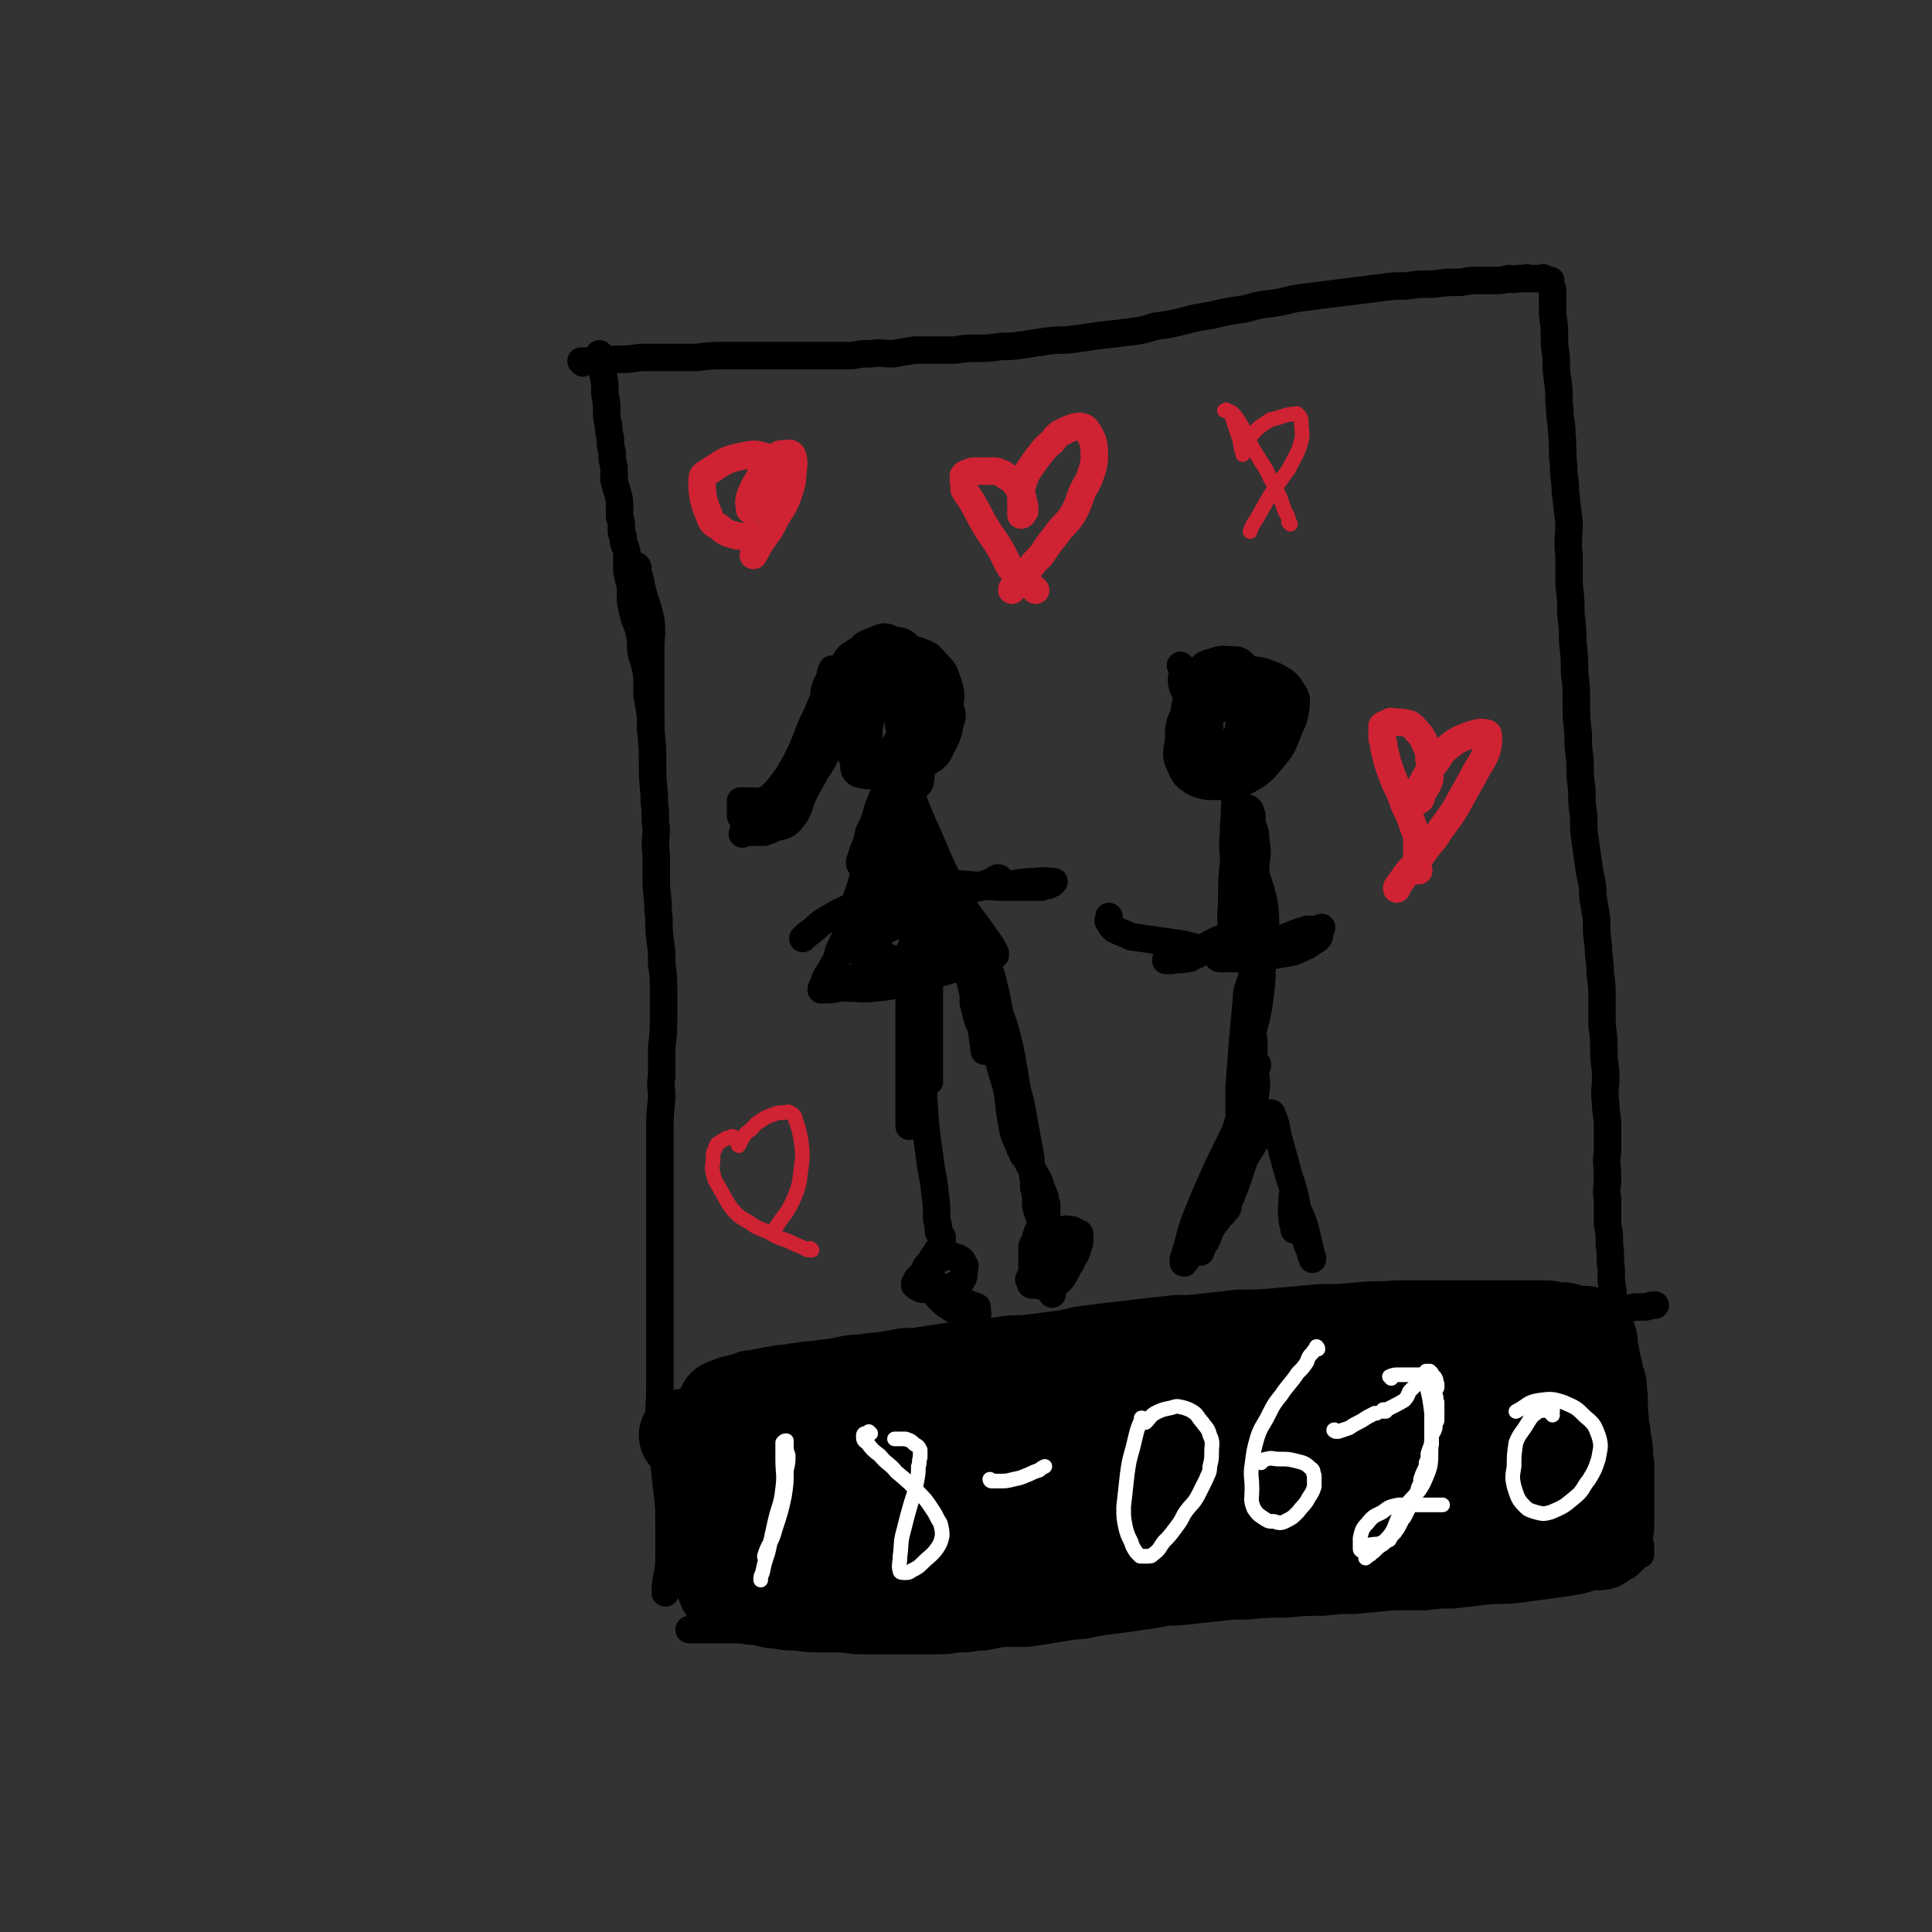 <svg viewBox='0 0 1054 1054' version='1.1' xmlns='http://www.w3.org/2000/svg' xmlns:xlink='http://www.w3.org/1999/xlink'><rect x="0" y="0" width="1054" height="1054" fill="#333333" stroke="none"/><g fill='none' stroke='#000000' stroke-width='15' stroke-linecap='round' stroke-linejoin='round'><path d='M348,310c0,-1 -1,-2 -1,-1 1,4 2,5 3,11 2,9 3,9 5,18 1,8 0,8 0,17 0,9 0,9 0,18 0,10 0,10 0,20 0,10 1,10 1,21 0,2 0,2 0,5 0,10 1,10 1,19 1,7 0,7 1,14 0,7 -1,7 0,14 0,7 0,7 0,14 0,8 1,8 1,16 1,8 0,8 1,16 1,7 1,7 1,14 1,7 1,7 1,13 0,8 0,8 0,16 0,8 0,8 -1,16 0,8 0,8 0,16 -1,6 0,6 0,12 -1,10 -1,10 -1,19 0,9 0,9 0,19 0,9 0,9 0,18 0,10 0,10 0,20 0,9 0,9 0,18 0,12 0,12 0,23 0,10 0,10 0,20 0,11 0,11 0,22 0,9 -1,9 0,18 0,10 1,10 2,20 1,9 1,9 2,18 1,9 1,9 1,18 0,8 0,8 0,17 0,8 -1,8 -2,17 0,1 0,1 0,3 '/><path d='M328,194c0,0 -1,-1 -1,-1 0,0 0,0 1,1 0,0 0,0 0,0 0,2 0,2 0,4 1,3 1,3 1,6 1,5 1,5 1,11 1,5 1,5 1,10 0,3 0,3 1,7 0,3 0,3 1,7 0,4 0,4 1,8 0,4 0,4 1,8 0,4 0,4 0,7 1,4 1,4 2,7 1,4 1,4 1,7 0,3 0,3 0,6 1,3 1,3 1,6 0,3 0,3 1,5 0,3 0,3 1,5 1,3 1,3 1,6 0,4 0,4 0,8 1,4 1,4 2,8 0,4 0,4 0,8 1,5 1,5 2,9 2,5 2,5 3,9 1,5 0,5 1,11 2,6 2,6 3,12 0,5 0,5 0,10 1,6 1,6 2,12 0,4 0,4 0,7 '/><path d='M318,198c0,0 -1,-1 -1,-1 0,0 1,0 1,0 1,0 1,0 2,0 1,0 1,0 3,0 3,0 3,0 6,0 6,-1 6,-1 11,-1 6,0 6,-1 12,-1 7,0 7,0 13,0 8,0 8,0 15,0 8,-1 8,-1 15,-1 6,0 6,0 12,0 7,0 7,0 13,0 6,0 6,0 11,0 7,0 7,0 13,0 5,0 5,0 11,0 5,0 5,0 10,0 5,-1 5,-1 10,-1 6,-1 6,0 12,0 6,-1 6,-1 12,-2 6,0 6,0 12,0 5,0 5,0 10,0 6,-1 6,-1 12,-1 6,0 6,0 13,-1 6,0 6,0 13,-1 6,-1 6,-1 13,-2 7,-1 7,0 14,-1 7,-1 7,-1 14,-2 9,-1 9,-1 17,-2 7,-1 7,-1 13,-3 8,-1 8,-1 16,-3 8,-2 8,-2 15,-3 8,-2 8,-2 15,-3 7,-1 7,-2 14,-3 8,-1 8,-1 16,-3 7,-1 7,-1 15,-2 8,-1 8,-1 16,-2 8,-1 8,-1 16,-2 7,-1 7,-1 14,-1 7,-1 7,-1 15,-1 7,-1 7,-1 15,-1 5,-1 5,-1 10,-1 4,0 4,0 9,0 3,0 3,0 7,-1 2,0 2,1 5,0 2,0 2,0 4,0 1,-1 1,0 2,0 1,0 1,0 2,0 0,0 0,0 1,0 1,0 1,0 2,0 0,0 0,0 0,0 1,0 1,0 1,0 0,0 0,0 1,0 0,0 0,0 0,0 1,0 1,-1 1,0 0,0 0,0 1,0 0,1 0,1 1,1 0,0 0,0 0,0 1,0 1,0 1,0 0,0 1,0 1,0 0,0 0,0 0,1 0,1 0,1 0,1 0,2 1,2 1,3 0,6 0,6 0,11 0,6 1,6 1,12 0,7 0,7 1,14 0,7 0,7 1,14 1,7 0,7 1,15 0,6 1,6 1,12 1,9 0,9 1,18 0,7 1,7 1,14 1,9 1,9 2,17 0,9 -1,9 0,18 0,8 0,8 0,16 1,8 1,8 1,16 1,8 1,8 1,15 1,9 1,9 1,17 1,8 1,8 1,16 0,9 0,9 1,17 0,8 0,7 1,15 0,8 0,8 1,16 0,7 0,7 1,14 0,8 0,8 1,15 1,7 1,7 2,14 1,7 2,7 2,15 1,6 1,6 2,12 0,8 0,8 1,15 0,7 1,7 1,15 1,7 1,7 1,15 0,7 0,7 0,13 1,8 1,8 1,15 0,7 1,7 1,13 0,8 -1,8 0,15 0,6 1,6 1,12 0,7 0,7 0,14 -1,7 0,7 0,15 0,5 -1,5 0,11 0,7 0,7 0,14 1,5 1,5 1,11 1,6 0,6 1,13 0,7 0,7 1,13 0,7 0,7 1,14 0,8 0,8 1,15 0,7 0,7 1,13 1,8 1,8 2,16 1,7 0,7 1,15 1,8 1,8 2,15 1,7 1,7 1,13 1,5 1,5 1,11 1,5 1,5 2,9 1,4 1,4 1,7 0,2 0,2 0,5 1,1 1,1 1,3 0,1 0,1 1,2 0,1 0,1 0,1 0,1 0,1 0,2 0,0 0,0 0,1 0,1 0,1 0,1 -1,0 -1,0 -2,0 -1,1 0,1 -1,2 -1,1 -1,1 -2,2 -2,2 -2,2 -4,3 -4,1 -4,1 -7,3 -5,1 -5,1 -10,2 -6,2 -6,2 -12,3 -7,1 -7,1 -14,2 -8,1 -8,1 -15,2 -9,1 -9,0 -18,1 -8,1 -8,1 -17,2 -7,0 -7,0 -15,1 -9,0 -9,0 -18,0 -10,1 -10,1 -21,2 -8,0 -8,0 -17,1 -10,0 -10,0 -20,1 -10,0 -10,0 -21,1 -8,0 -8,0 -17,1 -9,1 -9,1 -18,2 -12,1 -12,0 -23,1 -8,1 -8,1 -17,2 -9,1 -9,1 -18,1 -9,1 -9,1 -19,2 -9,0 -9,0 -18,1 -7,0 -7,1 -15,1 -8,0 -8,0 -16,0 -8,1 -8,1 -16,1 -8,1 -8,1 -15,1 -6,0 -6,0 -11,0 -7,0 -7,0 -14,0 -6,0 -6,0 -11,0 -6,0 -6,0 -12,0 -5,0 -5,0 -10,0 -5,0 -5,0 -9,0 -4,0 -4,0 -7,0 -3,0 -3,0 -7,0 -4,0 -4,0 -9,0 -2,0 -2,0 -5,0 -3,0 -3,0 -5,0 -3,0 -3,0 -6,0 -3,0 -3,0 -7,0 '/><path d='M363,790c0,0 -1,-1 -1,-1 1,0 1,1 3,1 1,0 1,0 3,0 5,-1 5,-1 9,-1 7,-1 7,-2 13,-3 7,-1 7,-1 14,-2 8,-2 8,-2 15,-3 9,-2 9,-3 17,-5 8,-2 8,-2 16,-4 7,-1 7,-1 14,-3 8,-1 8,-1 16,-2 9,-1 9,-2 19,-3 9,-1 9,-1 18,-2 8,-1 8,-1 17,-2 11,-2 11,-2 22,-3 9,-1 9,-1 17,-2 10,-1 10,-1 20,-2 11,-2 11,-2 22,-3 10,-2 10,-1 20,-3 11,-2 11,-3 22,-5 10,-2 10,-2 20,-4 10,-2 10,-2 19,-3 9,-2 9,-2 19,-3 10,-1 10,-1 21,-2 9,-1 9,-1 19,-1 8,-1 8,-1 16,-2 8,-1 8,-1 15,-1 8,-1 8,-1 15,-1 6,-1 6,-1 13,-2 5,0 5,0 10,0 5,0 5,-1 10,-2 4,0 4,-1 8,-1 4,-1 4,-1 8,-2 3,-1 3,-1 7,-1 2,-1 2,0 5,-1 3,0 3,0 5,-1 3,-1 3,-1 6,-1 2,0 2,0 4,0 3,0 3,0 6,0 3,0 3,0 7,-1 3,0 3,0 6,0 3,-1 3,-1 5,-1 '/></g>
<g fill='none' stroke='#000000' stroke-width='51' stroke-linecap='round' stroke-linejoin='round'><path d='M586,786c0,0 -1,-1 -1,-1 0,0 0,0 1,0 0,0 0,0 0,0 -17,2 -18,2 -34,5 -19,3 -19,3 -37,8 -18,5 -17,7 -36,12 -17,5 -17,3 -35,6 -14,2 -14,2 -28,4 -3,0 -3,0 -6,0 -1,0 -1,-1 -1,-1 2,-1 3,-1 5,-1 14,-5 13,-6 27,-10 20,-5 21,-5 41,-9 21,-4 21,-4 43,-7 18,-4 18,-3 36,-6 11,-2 11,-2 23,-4 5,-1 5,-1 11,-2 2,0 2,0 4,0 1,-1 0,-1 1,-1 0,0 0,0 0,0 -16,0 -16,-1 -31,0 -19,0 -19,0 -38,1 -20,1 -20,1 -40,3 -14,2 -14,1 -28,3 -8,1 -8,2 -16,3 -3,0 -3,0 -6,0 -1,1 -1,1 -2,1 -1,0 -1,1 0,1 4,0 4,0 9,0 13,0 13,1 26,0 20,-2 20,-2 40,-5 4,0 4,-1 8,-1 1,0 1,0 3,0 0,-1 0,0 0,0 -4,0 -4,-1 -9,0 -10,0 -10,-1 -20,0 -12,1 -12,1 -23,3 -12,1 -12,1 -24,3 -8,1 -8,1 -17,3 -5,0 -5,0 -10,2 -3,0 -2,1 -5,2 -2,0 -2,0 -3,0 -2,0 -2,0 -3,1 -1,0 -1,1 -2,1 -1,0 -1,0 -2,0 0,1 0,1 -1,1 -1,0 -1,1 -1,1 -1,0 -1,0 -1,0 -1,0 -1,0 -2,0 -1,0 -1,0 -2,1 -1,0 -1,0 -2,0 -2,1 -2,1 -3,1 -2,1 -1,1 -3,2 0,0 0,0 -1,0 -1,1 -1,1 -2,1 0,1 -1,1 -1,1 -1,1 -1,1 -1,2 -1,2 -1,2 -1,3 0,2 0,2 0,4 0,3 0,3 0,6 0,3 0,3 0,6 0,2 0,2 0,5 1,2 1,2 2,5 1,3 0,3 1,5 1,3 1,3 1,6 1,2 1,2 1,4 0,1 0,1 1,3 0,1 0,1 0,2 1,1 1,1 1,2 1,1 1,1 2,2 0,1 0,1 0,3 1,0 1,0 2,1 1,1 1,1 2,2 3,1 3,1 6,1 5,2 5,2 9,2 6,1 6,2 11,2 5,1 5,1 11,1 6,1 6,1 12,1 5,0 5,0 10,0 6,0 6,1 12,1 6,0 6,0 11,0 6,0 6,0 12,0 5,0 5,0 10,0 5,0 5,0 10,0 5,0 5,-1 11,-1 5,0 5,-1 11,-1 5,-1 5,-1 11,-2 7,0 7,0 13,0 7,-1 7,-1 13,-2 6,-1 6,-1 12,-2 7,0 7,-1 14,-2 7,-1 7,-1 15,-2 7,-1 7,-1 14,-2 6,-1 6,-2 12,-2 7,-1 7,-1 14,-2 8,-1 8,0 15,-1 7,0 7,-1 14,-1 7,-1 7,-1 14,-1 7,0 7,-1 13,-1 6,0 6,0 13,0 7,0 7,0 14,-1 6,-1 6,-1 12,-2 5,0 5,0 10,0 5,0 5,0 11,0 5,-1 5,-1 10,-1 5,-1 5,-1 10,-2 5,0 5,0 10,-1 4,0 5,0 9,0 4,-1 4,-1 9,-2 4,0 4,0 8,0 5,-1 5,-1 10,-2 3,0 3,0 6,0 4,-1 4,-1 8,-1 3,-1 3,-1 7,-1 3,0 3,0 5,0 2,0 2,0 4,0 1,0 1,0 3,0 1,0 1,0 2,0 1,0 1,0 1,0 1,-1 1,0 1,0 1,0 1,0 1,0 0,-1 0,-1 1,-1 0,0 0,0 0,-1 0,-1 0,-1 0,-1 0,-1 1,-1 1,-1 0,0 0,0 0,-1 0,-1 0,-1 1,-2 0,-1 1,-1 1,-2 0,-3 0,-3 0,-5 0,-3 0,-3 0,-6 0,-4 0,-4 0,-8 0,-3 0,-3 0,-7 0,-4 0,-4 0,-8 -1,-4 0,-4 -1,-9 0,-4 -1,-4 -1,-8 -1,-4 -1,-4 -1,-8 -1,-8 0,-8 -1,-16 0,-4 -1,-4 -2,-7 0,-3 0,-3 -1,-6 -1,-2 0,-2 -1,-5 0,-1 0,-1 -1,-3 0,-2 0,-2 0,-3 -1,-1 0,-1 0,-2 -1,-1 -1,0 -1,-1 0,-1 0,-1 0,-2 0,0 -1,0 -1,-1 -1,0 -1,0 -1,-1 0,0 0,0 0,0 -1,0 -1,0 -2,0 -4,0 -4,-1 -8,0 -6,0 -7,0 -13,1 -12,2 -12,3 -23,6 -12,3 -12,3 -24,7 -11,2 -11,3 -22,5 -14,3 -14,3 -27,6 -14,2 -14,3 -28,5 -14,3 -14,3 -27,5 -13,2 -13,2 -26,4 -14,3 -14,3 -27,6 -13,2 -13,2 -26,4 -12,2 -12,2 -23,3 -12,2 -12,2 -23,3 -11,2 -11,2 -22,3 -9,2 -9,2 -19,4 -10,2 -10,1 -20,4 -10,2 -10,2 -20,5 -10,2 -10,2 -19,4 -9,2 -9,2 -17,4 -8,2 -8,2 -16,3 -6,2 -6,2 -12,3 -5,1 -6,1 -11,2 -4,0 -4,0 -9,1 -1,0 -1,0 -2,0 '/><path d='M853,726c0,0 -1,-1 -1,-1 0,0 0,0 1,0 0,0 0,0 0,0 -1,0 -1,0 -2,0 -1,0 -1,0 -3,0 -3,-1 -3,-1 -6,-1 -5,0 -5,0 -11,0 -8,0 -8,0 -16,0 -10,0 -10,0 -19,0 -8,0 -8,0 -16,0 -9,0 -9,0 -18,0 -10,1 -10,0 -20,1 -11,1 -11,1 -21,1 -11,1 -11,1 -22,2 -11,1 -11,1 -23,1 -8,1 -8,1 -17,2 -9,1 -9,1 -17,1 -9,1 -9,1 -18,2 -8,1 -8,1 -17,2 -8,1 -8,1 -16,2 -8,2 -8,2 -16,3 -8,1 -8,1 -16,2 -7,0 -7,0 -13,1 -7,1 -7,1 -13,2 -7,1 -7,1 -14,1 -6,1 -6,1 -13,2 -6,1 -6,1 -12,1 -5,1 -5,1 -11,2 -5,1 -5,0 -9,1 -5,1 -5,0 -10,1 -5,1 -5,1 -10,2 -3,0 -3,0 -7,1 -5,0 -5,0 -10,1 -4,0 -4,1 -7,1 -3,0 -3,0 -6,1 -3,0 -3,0 -6,1 -2,0 -2,0 -4,1 -1,0 -1,0 -3,0 -1,0 -1,0 -2,1 -2,0 -2,0 -3,1 -1,0 -1,0 -2,0 -1,1 -1,1 -2,1 -1,0 -1,0 -2,0 0,0 0,0 0,0 -1,1 -1,0 -2,1 0,0 0,0 0,1 -1,0 -1,0 -1,0 -1,0 -1,-1 -1,0 0,0 0,0 0,1 -1,0 -1,-1 -1,-1 0,0 0,1 0,1 5,1 5,1 10,2 11,2 11,3 23,4 16,2 16,2 32,3 17,1 17,0 34,1 17,0 17,0 34,0 14,-1 14,0 29,-1 17,-1 17,-2 34,-3 14,-1 14,0 29,-1 14,0 14,0 27,-1 11,-1 11,-1 21,-1 11,-1 11,0 21,0 7,0 7,0 13,0 3,0 3,0 6,0 2,0 2,0 3,0 1,0 2,0 2,0 -2,1 -3,1 -6,2 -9,2 -9,2 -19,3 -18,1 -18,1 -36,1 -20,1 -20,1 -39,2 -16,0 -16,0 -32,0 -16,0 -16,0 -32,0 -12,0 -12,0 -24,0 -12,0 -12,0 -24,0 -8,0 -8,0 -16,0 -9,0 -9,1 -17,1 -8,0 -8,0 -16,1 -8,0 -8,0 -15,1 -6,0 -6,0 -11,0 -5,0 -5,0 -10,0 -3,0 -3,0 -7,0 -3,0 -3,0 -7,0 -3,0 -3,0 -6,0 -3,0 -3,0 -5,1 -2,0 -2,0 -4,0 -2,0 -2,0 -4,0 -1,0 -1,0 -3,0 0,0 0,0 -1,0 -1,0 -1,0 -2,0 0,0 0,0 -1,0 0,0 0,0 -1,0 0,0 0,0 0,0 -1,0 -1,0 -1,0 1,0 1,1 2,1 6,0 6,0 12,0 12,0 12,0 24,0 19,0 19,0 37,0 22,0 22,0 45,0 23,0 23,0 45,0 25,0 25,-1 49,0 23,0 23,0 47,1 19,1 19,1 38,2 16,1 16,1 32,2 11,1 11,1 22,2 7,1 7,1 15,1 3,1 3,1 6,2 1,0 1,-1 2,0 0,0 0,1 0,1 -6,2 -6,2 -13,3 -21,3 -21,3 -42,5 -24,2 -24,1 -47,3 -27,3 -26,3 -53,5 -22,2 -22,1 -43,3 -18,1 -18,1 -36,3 -12,2 -12,2 -24,3 -9,1 -9,1 -18,2 -5,1 -5,1 -11,2 -3,1 -3,1 -6,1 -1,0 -1,0 -2,1 -1,0 -2,0 -1,0 2,1 3,1 6,1 12,1 12,1 24,0 24,0 24,0 48,-1 26,-3 26,-4 52,-7 28,-2 28,-2 56,-4 18,-1 18,-2 36,-2 14,-1 14,-1 28,-1 5,0 5,0 10,0 2,0 4,0 3,0 -1,1 -2,2 -5,2 -17,3 -17,3 -34,5 -27,3 -27,1 -54,4 -35,5 -34,6 -69,11 -51,6 -51,6 -102,12 -13,1 -13,1 -26,2 -6,0 -6,0 -12,1 -3,0 -3,0 -5,0 0,0 0,0 0,0 5,0 5,1 10,0 26,-3 26,-3 52,-7 31,-5 31,-5 62,-10 35,-6 35,-7 69,-13 32,-6 32,-5 64,-11 23,-3 23,-4 45,-7 16,-2 16,-1 32,-3 9,0 9,0 19,-1 1,0 2,0 3,0 0,0 1,-1 0,-1 -8,0 -9,0 -17,0 -24,0 -24,-1 -48,0 -21,0 -21,-1 -43,1 -18,2 -18,3 -37,6 -9,1 -9,1 -19,3 -3,0 -3,0 -6,1 0,0 0,0 0,0 12,0 12,0 24,0 26,0 26,1 52,0 23,-1 23,-2 47,-5 23,-2 23,-3 45,-5 16,-2 16,-2 31,-4 10,-1 10,-1 19,-2 6,-1 6,-1 11,-2 1,0 2,0 3,-1 0,0 -1,0 -1,0 -10,-1 -10,-1 -20,0 -40,4 -40,3 -80,9 -16,3 -15,5 -31,10 -7,2 -7,3 -15,5 -3,1 -3,1 -6,3 0,0 -1,1 0,1 9,1 9,2 19,2 18,1 18,1 36,0 19,0 20,0 39,-3 15,-2 15,-3 30,-6 12,-3 12,-4 24,-7 6,-2 6,-2 12,-4 3,-1 3,-1 5,-3 1,0 2,-1 1,-1 -1,-2 -1,-3 -4,-3 -11,-2 -11,-2 -23,-2 -16,-1 -16,-1 -32,-1 -19,1 -19,1 -37,3 -11,2 -11,2 -22,3 -5,1 -5,1 -10,2 -1,1 -2,1 -2,2 -1,1 -1,2 0,2 8,1 9,1 19,0 15,-1 16,0 31,-2 14,-2 14,-2 27,-5 13,-2 13,-2 26,-6 9,-3 9,-3 17,-8 5,-3 5,-3 9,-7 3,-2 3,-2 5,-4 1,-2 0,-3 0,-5 0,-2 0,-2 -2,-3 -3,-3 -3,-3 -6,-3 -5,-2 -6,-1 -11,-1 -3,0 -4,-1 -7,0 -3,2 -3,3 -5,6 -1,3 -1,3 -1,7 0,3 -1,3 0,6 2,4 2,4 5,7 4,3 4,3 8,5 4,2 4,2 8,3 2,1 3,1 5,1 1,1 1,1 2,1 0,0 0,0 1,0 1,0 1,0 1,0 0,0 0,0 0,0 0,0 0,-1 0,0 -4,0 -5,0 -8,2 -9,4 -8,5 -16,9 -12,7 -12,7 -23,14 -14,7 -14,8 -29,14 -21,9 -22,8 -45,15 -3,1 -3,1 -7,2 '/></g>
<g fill='none' stroke='#000000' stroke-width='15' stroke-linecap='round' stroke-linejoin='round'><path d='M467,376c0,0 -1,-1 -1,-1 -1,11 -1,12 0,24 0,8 -1,8 0,15 0,4 -1,6 2,8 6,2 8,1 15,0 5,-1 7,-1 10,-5 3,-2 1,-4 2,-8 2,-6 3,-6 4,-13 2,-6 2,-6 3,-12 0,-6 0,-6 0,-11 0,-5 1,-6 0,-10 -1,-4 -2,-4 -5,-7 -3,-2 -4,-2 -8,-3 -5,0 -6,0 -11,1 -6,2 -6,2 -10,6 -5,4 -5,4 -8,10 -3,7 -3,8 -3,15 -1,7 -1,7 1,14 1,4 1,4 4,7 4,4 5,4 10,5 4,1 5,1 9,0 5,-1 6,-1 10,-4 6,-4 6,-4 11,-9 4,-5 4,-5 6,-10 2,-4 1,-4 1,-8 0,-4 0,-4 -1,-8 -2,-5 -2,-5 -6,-9 -4,-3 -4,-3 -9,-5 -4,-1 -5,-1 -10,0 -5,0 -6,0 -10,3 -6,4 -6,5 -10,12 -3,7 -3,7 -4,15 -1,7 -1,7 0,14 1,5 1,6 5,9 3,3 4,2 9,4 5,1 5,1 10,1 6,-2 7,-2 12,-5 6,-4 6,-5 11,-10 3,-5 3,-5 5,-11 1,-5 2,-6 1,-11 -1,-7 -1,-7 -4,-13 -4,-7 -5,-7 -11,-12 -4,-4 -4,-4 -10,-5 -4,-2 -5,-2 -9,0 -5,2 -8,2 -9,7 -7,20 -6,21 -8,42 -1,7 0,7 3,13 2,6 3,6 8,9 3,3 4,3 9,4 6,0 6,1 12,-1 7,-3 8,-3 12,-8 6,-7 6,-8 9,-17 3,-6 4,-6 4,-13 1,-6 1,-7 -1,-13 -2,-6 -2,-6 -7,-11 -3,-4 -4,-4 -9,-6 -4,-1 -6,-2 -9,0 -6,3 -7,4 -11,11 -5,8 -4,9 -6,18 -3,10 -3,10 -3,19 0,6 1,7 4,12 2,4 3,4 7,6 4,1 5,2 8,1 5,0 5,0 9,-3 5,-6 5,-6 9,-13 3,-6 3,-6 4,-12 1,-5 2,-6 1,-11 -2,-5 -2,-5 -6,-9 -4,-3 -4,-4 -9,-5 -4,-2 -5,-2 -9,-1 -5,2 -6,2 -10,7 -4,6 -4,7 -6,15 -2,6 -1,7 -1,13 0,4 -1,4 0,8 1,2 1,2 3,3 2,1 3,1 5,0 5,-5 6,-6 10,-12 3,-5 2,-5 3,-10 1,-4 1,-4 1,-8 0,-3 0,-4 -1,-6 -2,-2 -2,-2 -5,-3 -3,0 -5,-1 -7,1 -3,4 -3,6 -5,11 -2,7 -3,7 -3,14 -1,5 -1,5 1,10 1,4 1,4 4,7 3,2 4,2 7,2 5,1 5,1 10,0 7,-2 7,-2 13,-6 4,-3 3,-4 6,-9 2,-4 2,-4 3,-9 1,-4 2,-5 1,-8 -2,-4 -2,-5 -6,-8 -3,-3 -3,-3 -7,-4 -2,-2 -3,-2 -5,-2 -4,1 -5,1 -7,3 -3,5 -2,6 -3,11 -1,6 -1,6 0,12 0,3 0,4 2,6 2,2 2,2 5,3 3,1 3,1 6,1 3,-1 3,-1 6,-3 2,-2 2,-3 4,-7 1,-2 1,-2 1,-4 0,-2 1,-2 0,-3 -1,-5 -1,-5 -3,-10 -2,-3 -2,-3 -5,-5 -2,-2 -2,-2 -4,-2 -2,0 -4,-1 -4,1 -3,7 -3,8 -4,15 -1,9 0,9 0,18 0,5 -1,5 0,10 0,3 0,3 1,6 1,2 1,2 2,3 1,0 1,0 2,0 1,-1 2,-1 2,-3 1,-4 0,-4 0,-8 0,-6 1,-6 0,-12 0,-4 0,-4 -2,-9 0,-1 0,-2 -1,-3 -1,0 -1,-1 -2,0 -2,4 -3,5 -4,10 -2,10 -1,10 -2,20 0,9 0,9 0,18 0,6 0,6 0,11 0,2 0,2 1,5 0,1 0,1 0,1 0,0 0,0 0,0 1,-2 1,-2 1,-4 1,-5 1,-5 0,-10 0,-4 0,-4 -1,-8 0,-1 0,-2 -2,-3 0,-1 -1,-1 -1,0 -1,1 0,2 0,4 0,10 0,10 0,20 0,8 -1,8 0,15 0,5 0,5 1,10 0,3 1,3 1,5 1,0 0,1 1,1 0,0 1,-1 1,-1 1,-5 1,-5 2,-11 0,-9 0,-9 0,-19 0,-8 0,-8 -1,-16 -1,-5 -1,-5 -3,-9 0,-3 0,-3 -1,-5 -1,-1 -1,-1 -2,0 -2,0 -3,0 -4,2 -3,5 -3,6 -5,11 -2,7 -2,7 -5,13 -1,5 -1,5 -3,10 -1,3 -1,3 -2,6 0,0 0,2 0,1 2,-2 2,-4 3,-8 4,-7 4,-7 7,-14 2,-5 2,-5 4,-10 1,-3 1,-3 2,-5 0,-1 1,-1 1,0 0,8 -1,9 -3,18 -2,10 -3,10 -5,19 -3,10 -3,10 -5,21 -1,5 -1,5 -2,10 0,2 -1,2 -1,4 0,0 0,1 0,1 2,-6 2,-6 4,-12 5,-12 5,-12 10,-25 3,-10 3,-10 5,-20 2,-6 1,-6 3,-12 0,-2 0,-2 0,-4 0,-1 0,-2 0,-2 -2,3 -3,4 -5,7 -5,10 -5,10 -10,21 -5,12 -4,12 -8,25 -4,11 -3,11 -7,22 -1,6 -2,6 -4,11 -1,1 -1,4 -1,3 4,-6 4,-9 9,-18 5,-11 5,-11 10,-21 5,-8 5,-8 9,-17 2,-4 2,-4 4,-9 0,-1 0,-1 1,-1 0,0 0,0 0,0 -5,7 -5,7 -9,15 -6,12 -6,12 -11,24 -5,12 -5,12 -10,23 -4,7 -4,7 -8,14 -2,3 -2,3 -3,7 -1,1 -1,1 -1,2 0,0 0,0 0,0 5,0 5,0 10,-1 9,-2 9,-3 18,-6 10,-3 10,-2 20,-5 7,-2 7,-2 13,-5 4,-1 4,0 7,-1 2,-1 2,-1 3,-1 1,-1 2,-2 2,-2 -6,0 -7,0 -14,2 -10,2 -10,3 -19,6 -11,3 -11,3 -21,6 -5,2 -5,2 -9,3 -2,1 -2,1 -4,2 -1,0 -1,0 0,0 3,1 4,1 8,1 8,0 8,1 15,0 12,-1 12,-2 24,-5 7,-2 7,-2 15,-4 6,-2 6,-2 12,-5 3,-1 3,-1 6,-2 2,-1 2,-1 5,-1 1,-1 1,-1 2,-1 1,0 1,0 1,0 1,0 1,0 1,0 0,0 0,0 0,-1 -2,-4 -2,-4 -5,-8 -7,-11 -9,-11 -15,-22 -10,-17 -9,-17 -17,-35 -5,-11 -5,-11 -9,-22 -2,-5 -1,-6 -3,-11 0,-1 -1,-2 -1,-3 0,0 -1,0 0,1 1,9 0,9 2,18 3,13 3,13 8,25 3,10 4,10 8,20 3,7 3,7 7,14 1,2 1,2 2,5 1,1 1,2 1,3 1,0 1,-1 1,-2 -1,-6 -1,-6 -3,-11 -4,-11 -5,-11 -10,-22 -4,-9 -4,-9 -8,-18 -2,-5 -2,-5 -4,-9 -1,-1 -1,-2 -2,-2 0,0 0,1 0,2 1,9 0,9 3,18 4,14 5,14 10,28 3,7 3,7 6,14 2,4 2,4 4,7 1,2 1,2 2,4 0,0 0,0 0,0 -3,-2 -3,-3 -6,-5 -4,-3 -3,-4 -7,-6 -5,-2 -6,-2 -11,-2 -5,0 -6,0 -11,1 -5,2 -4,3 -8,6 -3,2 -3,2 -6,5 -1,1 -2,1 -2,3 -1,2 -2,3 0,4 2,2 3,2 7,3 7,1 7,1 14,1 9,-1 9,0 17,-1 6,-1 6,-1 11,-3 5,-3 5,-3 10,-6 2,-1 2,-1 4,-3 1,0 0,-1 0,-1 0,-1 0,-2 0,-2 -5,-1 -6,-1 -11,-1 -9,0 -9,0 -17,0 -7,-1 -7,-1 -15,-2 -3,0 -3,0 -7,0 -1,0 -1,-1 -3,-1 0,-1 0,-1 0,-1 1,-1 1,-1 2,-2 3,-1 3,-1 7,-2 3,-2 3,-2 7,-3 3,-2 4,-2 7,-3 2,-2 2,-2 4,-3 0,0 1,0 1,-1 1,0 1,0 1,-1 0,0 0,0 0,0 0,6 0,7 0,13 0,11 -1,11 -1,22 0,12 0,12 0,24 0,10 0,10 0,20 0,6 0,6 0,13 0,3 0,3 0,6 0,2 0,2 0,3 0,0 0,1 0,1 0,-3 0,-3 0,-6 -1,-9 -1,-9 -3,-17 -1,-8 -1,-8 -3,-16 -1,-5 -1,-5 -2,-10 -1,-1 0,-2 -1,-2 -1,-1 -1,-1 -2,0 0,3 0,4 0,8 0,11 0,11 0,22 0,10 0,10 0,21 0,8 0,8 0,17 0,3 0,3 0,7 0,0 0,1 0,0 1,-10 1,-11 1,-22 1,-10 1,-10 1,-21 1,-6 1,-6 1,-13 1,-3 0,-3 1,-6 0,-1 0,-1 1,-1 0,1 1,2 1,4 1,9 0,9 1,19 1,13 0,13 1,27 1,15 1,15 3,29 1,10 2,10 3,20 1,8 1,8 1,15 1,4 1,4 1,7 1,1 1,1 2,3 0,1 0,1 0,2 0,1 0,1 0,2 -1,2 -2,2 -3,4 -2,3 -2,3 -4,6 -2,2 -2,2 -3,5 -2,2 -2,2 -3,3 -1,1 -1,1 -1,2 -1,1 -1,1 -1,2 1,1 1,1 3,2 3,1 3,0 7,1 3,0 3,0 6,0 3,-1 3,-2 6,-3 2,-1 3,-1 4,-3 1,-2 1,-2 1,-5 0,-2 1,-2 0,-3 -1,-2 -1,-3 -4,-4 -3,-1 -3,-1 -7,0 -3,0 -4,-1 -5,0 -2,2 -2,3 -2,6 0,6 0,6 2,11 1,5 2,5 5,8 3,2 3,2 6,4 3,1 3,1 7,2 2,0 2,0 4,0 1,0 1,0 1,0 1,0 0,-1 0,-2 0,-1 0,-1 0,-2 -2,-1 -4,-1 -5,-2 '/><path d='M528,532c0,0 -1,-1 -1,-1 0,0 1,0 1,1 0,1 1,0 1,2 1,4 1,4 2,9 1,6 2,6 3,12 1,5 1,5 2,10 0,2 0,2 1,5 0,1 0,1 0,3 0,0 0,1 0,0 -1,-4 0,-5 -1,-10 -1,-4 -2,-4 -3,-8 -1,-3 0,-3 -1,-6 -1,-1 -1,-1 -1,-3 0,0 0,-1 0,0 1,3 0,4 2,7 2,6 2,5 5,11 1,3 1,3 3,6 1,2 0,2 2,4 0,0 0,0 1,0 0,0 0,0 0,0 0,-4 1,-4 0,-7 0,-3 0,-3 -1,-5 -1,-2 -1,-2 -2,-3 0,-1 0,-1 -1,-1 0,-1 -1,0 -1,0 2,7 2,7 4,14 3,11 3,11 6,21 2,10 1,10 3,20 1,6 1,6 4,12 0,1 0,1 1,2 1,1 0,1 1,3 1,1 1,1 2,2 0,1 0,1 1,2 0,1 0,1 1,2 2,3 2,3 3,5 2,3 2,4 3,7 1,2 1,2 2,5 0,2 0,2 1,4 0,3 0,3 0,5 -2,4 -2,4 -4,8 -1,2 -1,2 -2,5 0,3 -1,2 -2,5 0,2 0,2 0,5 0,2 0,2 0,4 0,3 0,4 1,7 2,2 2,2 4,4 1,1 1,1 2,2 1,1 1,1 2,1 0,1 1,0 1,1 1,0 0,0 1,1 0,0 0,0 0,0 0,0 0,0 0,1 '/><path d='M507,480c0,0 -1,-1 -1,-1 0,0 0,0 1,0 13,3 13,3 26,4 11,1 11,1 23,1 4,0 4,0 9,0 1,0 1,0 3,0 2,-1 2,-1 4,-1 1,-1 1,-1 2,-1 1,-1 1,-1 1,-1 0,0 0,0 0,0 -5,0 -5,-1 -10,0 -9,0 -9,1 -17,2 -7,0 -7,0 -13,1 -5,0 -5,0 -9,1 -2,0 -2,0 -3,0 -1,0 -1,0 -1,0 0,0 0,0 0,0 4,0 4,1 9,0 4,-1 4,-2 7,-3 3,-1 3,-1 6,-3 1,0 1,0 1,0 '/><path d='M507,481c-1,0 -1,-1 -1,-1 -1,0 -1,1 -1,1 -2,0 -2,0 -3,0 -4,0 -4,0 -8,1 -6,2 -6,2 -12,5 -7,3 -7,2 -14,6 -9,4 -9,4 -16,8 -7,4 -6,5 -12,9 -1,1 -1,1 -2,2 '/><path d='M645,364c0,0 -1,-1 -1,-1 0,0 1,1 1,1 0,1 0,1 0,2 0,4 -1,4 0,8 1,3 1,3 3,6 2,3 2,4 6,6 2,1 2,1 5,1 3,0 3,1 6,0 3,-1 3,-1 6,-3 2,-2 2,-3 4,-6 2,-3 2,-3 3,-6 1,-3 1,-3 1,-6 -1,-2 0,-3 -1,-4 -2,-2 -3,-2 -6,-2 -5,0 -5,-1 -10,1 -4,1 -5,1 -8,5 -4,6 -4,7 -6,14 -2,7 -2,7 -2,13 0,5 -1,5 1,9 2,3 3,4 7,5 3,2 3,2 6,2 4,0 5,0 8,-2 5,-3 5,-4 8,-8 3,-4 3,-4 4,-9 1,-3 1,-3 2,-6 0,-3 0,-4 -2,-6 -1,-3 -2,-3 -5,-5 -4,-1 -5,-1 -9,-1 -6,0 -7,-1 -11,3 -6,5 -6,6 -9,14 -3,7 -3,7 -3,15 -1,7 -2,8 1,14 2,5 3,6 8,9 5,2 6,2 12,2 8,0 9,1 16,-3 9,-5 9,-6 15,-13 6,-7 5,-8 9,-17 2,-4 2,-5 3,-10 0,-4 1,-5 -2,-9 -3,-5 -4,-5 -9,-8 -7,-3 -8,-3 -16,-4 -8,-1 -9,-2 -16,1 -6,2 -7,3 -11,9 -5,7 -5,8 -7,16 -1,6 -2,7 0,13 1,5 2,5 6,7 5,3 6,3 11,3 7,0 8,1 14,-3 7,-4 7,-5 12,-12 4,-5 4,-5 7,-10 2,-4 3,-5 3,-9 0,-4 0,-5 -2,-8 -3,-3 -4,-3 -8,-5 -5,-1 -6,-2 -10,-1 -6,1 -7,1 -11,6 -5,6 -4,7 -7,15 -2,6 -1,7 -1,14 0,4 -1,4 1,8 1,3 2,4 5,4 8,2 9,2 17,0 5,-1 5,-2 8,-6 3,-4 3,-4 4,-9 2,-3 2,-4 2,-7 -1,-3 -1,-4 -3,-6 -2,-2 -3,-2 -6,-3 -3,-1 -4,-2 -6,0 -4,3 -4,5 -5,10 -2,5 -1,5 -1,11 -1,4 -1,4 0,7 0,3 0,3 2,5 1,1 2,1 4,2 3,0 3,1 5,0 3,-1 3,-1 5,-3 2,-1 2,-2 2,-4 1,-2 1,-2 0,-4 -1,-2 -1,-3 -3,-4 -2,-1 -3,-1 -4,0 -4,2 -5,2 -6,6 -4,9 -4,10 -6,20 -2,12 -1,12 -2,23 0,8 -1,8 0,16 1,5 1,5 3,10 1,2 1,2 2,4 1,0 1,0 2,1 2,0 3,0 4,-1 1,-4 1,-5 1,-9 1,-7 1,-7 0,-14 0,-5 -1,-5 -2,-9 -1,-2 -1,-3 -3,-4 0,-1 -1,-1 -1,0 -2,3 -3,3 -4,7 -2,9 -2,9 -2,18 -1,10 -1,10 -1,21 0,7 -1,7 0,14 0,4 1,4 2,7 0,1 0,2 1,2 1,0 1,-1 2,-2 2,-5 2,-6 3,-11 2,-10 2,-10 2,-20 1,-9 0,-9 0,-19 0,-5 1,-5 1,-10 0,-3 0,-3 0,-5 0,-1 0,-1 0,-2 0,0 0,0 0,0 0,9 -1,9 -1,18 0,11 0,11 0,22 0,10 0,10 0,19 0,6 0,6 0,12 0,2 0,2 0,4 0,0 0,0 0,1 0,0 0,0 0,0 1,-8 1,-8 1,-16 0,-9 0,-9 0,-17 0,-5 0,-5 0,-10 0,-2 0,-2 -1,-4 0,0 0,-2 0,-1 0,12 0,13 0,26 0,13 1,13 1,25 0,14 0,14 0,27 0,9 0,9 1,17 0,3 0,3 0,6 0,1 0,1 0,2 0,0 0,0 0,-1 -1,-5 0,-5 -1,-10 0,-7 -1,-7 -1,-14 -1,-5 0,-5 0,-10 -1,-2 0,-2 0,-4 0,-1 0,-2 0,-1 -1,3 -2,4 -2,9 -1,11 -1,11 -2,22 -1,13 -1,13 -2,26 0,10 0,10 0,20 -1,7 -1,7 -2,13 0,4 -1,4 -1,8 -1,1 -1,1 -1,3 0,1 0,1 0,2 0,0 0,1 0,0 0,-2 -1,-3 0,-5 0,-6 0,-6 1,-11 1,-4 1,-4 2,-8 1,-2 1,-2 1,-4 0,0 0,0 0,-1 0,0 0,0 0,0 -2,7 -2,7 -5,13 -5,10 -5,10 -10,21 -4,9 -4,9 -8,19 -3,8 -3,8 -5,16 -1,3 -1,3 -2,7 -1,1 0,1 0,2 -1,1 0,1 0,1 0,0 0,0 0,0 6,-8 7,-8 13,-17 5,-8 5,-8 9,-17 5,-10 5,-11 10,-21 3,-6 4,-6 7,-12 2,-3 2,-3 4,-6 1,-2 1,-2 2,-4 1,-2 1,-2 2,-3 0,0 -1,-1 0,-1 0,-1 1,-1 1,0 2,5 2,5 3,11 3,11 3,11 6,22 3,9 3,9 5,19 2,7 2,8 4,15 1,4 1,4 3,8 0,2 0,2 1,3 0,0 0,1 0,1 -2,-8 -2,-9 -4,-17 -2,-6 -2,-6 -5,-12 -1,-3 -1,-2 -2,-5 0,0 0,-1 0,0 0,5 -1,6 0,12 0,3 1,3 1,6 '/><path d='M669,512c0,0 0,-1 -1,-1 0,0 0,0 -1,1 -2,1 -2,0 -5,2 -3,1 -3,2 -6,3 -4,2 -4,2 -9,3 -3,1 -3,1 -6,2 -2,0 -2,1 -4,1 -1,0 -1,0 -1,1 0,0 0,0 0,0 1,0 2,0 3,0 4,-1 4,0 8,-1 2,0 2,0 5,-2 1,0 1,0 2,-1 0,-1 1,-1 1,-1 0,-1 -1,-2 -2,-2 -4,-1 -4,-1 -8,-2 -7,-1 -7,-1 -14,-2 -7,-1 -7,-1 -14,-2 -4,-2 -5,-2 -9,-4 -2,-2 -2,-2 -3,-4 -1,-1 0,-1 0,-3 '/><path d='M668,522c0,0 -1,-1 -1,-1 -1,0 -1,0 -2,0 0,0 0,0 -1,0 0,1 0,1 0,1 1,1 1,1 2,1 5,0 5,0 10,-1 5,-1 5,-1 10,-3 6,-3 5,-3 11,-6 5,-2 5,-2 10,-4 3,-1 3,-1 6,-2 2,0 2,0 4,0 1,0 1,0 2,1 0,0 1,0 1,1 0,1 0,2 -1,3 -3,2 -3,2 -6,4 -5,2 -5,3 -11,4 -6,1 -6,1 -11,2 -6,0 -6,0 -12,1 -3,0 -3,0 -5,0 -1,0 -1,0 -1,0 1,-1 1,-2 3,-2 7,-2 7,-1 15,-3 10,-3 10,-4 20,-8 5,-2 5,-2 10,-4 '/></g>
<g fill='none' stroke='#CF2233' stroke-width='15' stroke-linecap='round' stroke-linejoin='round'><path d='M565,322c0,0 0,0 -1,-1 -5,-4 -6,-3 -10,-8 -5,-5 -4,-6 -8,-13 -4,-7 -5,-7 -9,-14 -3,-5 -3,-6 -6,-11 -2,-4 -3,-4 -5,-8 0,-1 0,-1 0,-2 0,-1 0,-1 0,-2 -1,-1 0,-1 0,-2 0,-1 -1,-1 0,-2 1,-1 2,-1 5,-2 3,0 3,0 6,0 3,0 3,0 6,0 3,1 4,1 6,3 3,1 3,2 5,4 2,2 1,2 3,5 1,2 1,2 1,4 1,2 0,2 1,3 0,1 0,1 0,3 -1,0 -1,1 -1,1 0,1 -1,1 -1,1 0,-1 0,-1 0,-1 0,-4 0,-4 0,-8 0,-4 -1,-5 1,-8 2,-7 3,-7 7,-13 4,-5 4,-6 9,-10 3,-4 3,-4 7,-6 2,-1 2,-1 5,-2 2,0 2,-1 5,0 2,1 2,2 3,3 1,2 1,2 2,4 1,4 1,4 1,7 0,5 0,5 -1,9 -2,6 -2,6 -5,11 -3,7 -2,7 -6,14 -4,6 -5,5 -9,11 -4,5 -4,5 -8,11 -4,4 -4,4 -7,8 -3,3 -2,3 -5,6 -1,2 -1,2 -3,4 -1,0 -1,0 -1,1 '/><path d='M774,475c-1,0 -1,-1 -1,-1 -1,0 0,1 0,1 0,-1 0,-1 0,-2 0,-2 0,-2 0,-4 0,-4 0,-4 0,-8 0,-5 0,-5 -2,-10 -2,-6 -2,-6 -5,-12 -2,-6 -2,-6 -5,-12 -2,-5 -2,-5 -4,-11 -1,-4 -1,-4 -2,-8 0,-2 0,-2 -1,-5 0,-2 0,-2 0,-4 0,-1 0,-2 0,-3 1,-1 2,-1 4,-2 1,-1 1,0 3,0 4,0 4,0 8,1 3,2 3,3 6,6 2,3 2,4 4,8 1,3 0,4 1,7 0,5 0,5 0,9 -1,3 -1,3 -3,6 -1,2 -1,2 -2,5 -1,1 -1,1 -2,1 0,0 0,1 -1,0 0,0 0,-1 0,-1 2,-5 1,-5 4,-9 3,-6 3,-6 8,-12 3,-5 3,-5 8,-9 4,-3 5,-3 10,-5 4,-1 5,-2 9,-1 1,0 1,1 1,2 0,4 0,4 -1,8 -3,7 -4,7 -7,13 -5,9 -5,9 -10,18 -5,8 -6,8 -11,16 -5,6 -5,6 -9,12 -3,4 -4,4 -7,8 -2,3 -2,3 -5,7 0,0 0,0 0,1 '/><path d='M411,293c-1,0 -1,-1 -1,-1 -1,0 -1,0 -1,1 0,0 0,0 0,0 0,0 0,0 -1,0 -4,-1 -4,0 -7,-1 -4,-1 -4,-1 -7,-3 -3,-3 -4,-2 -6,-5 -4,-10 -5,-12 -5,-22 0,-3 1,-3 4,-5 8,-5 8,-6 17,-8 6,-1 7,-2 13,0 4,2 4,4 7,8 1,2 1,2 1,5 0,3 -1,4 -3,7 -2,3 -2,3 -6,6 -3,2 -3,2 -6,3 0,0 0,0 -1,0 0,0 0,0 0,0 0,-3 -1,-3 0,-7 2,-5 2,-5 5,-10 2,-5 3,-4 6,-9 2,-2 2,-2 5,-4 2,-1 2,0 4,0 1,-1 2,-1 3,0 1,2 1,3 1,6 -1,6 0,7 -2,13 -3,9 -3,8 -8,16 -3,7 -4,7 -8,13 -2,3 -2,4 -4,7 '/></g>
<g fill='none' stroke='#FFFFFF' stroke-width='8' stroke-linecap='round' stroke-linejoin='round'><path d='M418,850c0,0 -1,-1 -1,-1 0,0 0,1 1,1 0,0 0,0 0,0 0,0 -1,0 -1,-1 2,-7 4,-7 6,-15 3,-9 3,-9 5,-18 1,-7 1,-7 1,-14 1,-4 1,-4 1,-8 -1,-3 -1,-3 -1,-6 0,-1 0,-1 0,-2 -1,0 -1,0 -2,1 0,0 0,1 0,1 0,4 0,4 0,8 0,8 1,8 0,16 -1,9 -2,9 -4,17 -2,9 -2,9 -4,18 -2,6 -2,6 -3,11 -1,2 -1,2 -1,4 '/><path d='M475,782c0,0 -1,-1 -1,-1 0,0 0,0 0,1 -1,0 -1,0 -1,0 -1,0 -1,0 -1,0 -1,0 -1,1 -1,1 0,0 0,0 0,1 0,1 0,2 2,3 3,4 3,4 7,7 4,5 5,4 9,9 6,5 6,5 11,10 5,5 5,5 9,11 2,3 2,4 4,7 1,4 1,4 1,7 -1,4 -1,4 -3,7 -3,4 -4,4 -7,7 -3,3 -3,3 -7,5 -1,1 -2,1 -3,1 -2,0 -3,0 -3,-1 -1,-3 0,-4 0,-8 1,-7 0,-7 2,-14 2,-8 2,-8 4,-15 2,-6 2,-6 3,-11 1,-5 1,-5 1,-9 1,-2 0,-2 1,-5 0,-2 0,-2 0,-4 -1,-2 -1,-2 -3,-3 -2,-2 -2,-2 -5,-3 -3,0 -3,0 -6,0 0,0 0,0 0,0 '/><path d='M541,808c0,0 -1,-1 -1,-1 0,0 0,1 1,1 2,0 2,0 4,0 4,0 4,0 8,-1 5,-1 4,-1 9,-3 2,-1 2,-1 5,-2 1,-1 1,-1 3,-2 '/><path d='M624,775c-1,-1 -1,-1 -1,-1 -1,-1 0,0 0,0 0,0 0,0 0,0 0,0 0,-1 0,0 -3,6 -3,8 -5,16 -2,7 -2,7 -3,14 -1,9 -1,9 -2,18 0,6 0,6 1,11 1,4 1,4 3,8 1,3 1,3 3,6 1,1 1,1 2,2 1,0 1,0 1,0 1,0 1,0 3,0 2,0 2,0 3,-1 4,-3 3,-3 6,-7 3,-3 3,-3 6,-7 3,-4 3,-4 5,-8 4,-6 5,-5 8,-11 2,-4 2,-4 4,-8 1,-3 2,-3 2,-7 1,-4 1,-4 1,-8 0,-4 1,-5 -1,-9 -1,-4 -2,-4 -4,-7 -2,-2 -2,-3 -4,-5 -3,-2 -3,-2 -6,-3 -4,-1 -4,-1 -7,0 -5,1 -5,1 -9,3 -3,2 -2,2 -5,5 '/><path d='M719,736c0,-1 -1,-2 -1,-1 0,0 0,0 0,1 -1,1 -1,0 -2,2 -2,2 -2,2 -3,5 -2,3 -2,3 -5,6 -4,6 -5,6 -9,12 -4,5 -4,5 -7,11 -3,6 -4,6 -6,12 -2,7 -2,7 -3,15 -1,6 0,7 0,13 0,6 -1,6 1,11 2,3 2,3 5,5 3,2 3,2 6,2 3,1 4,1 6,0 4,-2 4,-2 7,-5 3,-4 4,-4 6,-8 2,-3 2,-3 3,-6 0,-3 0,-3 0,-6 -1,-2 0,-3 -2,-4 -3,-3 -4,-3 -8,-4 -4,-1 -4,-1 -9,-1 -4,0 -4,-1 -7,0 -2,0 -2,1 -3,2 '/><path d='M729,781c-1,0 -2,-1 -1,-1 0,0 1,1 2,1 3,-1 3,-1 6,-2 3,-2 3,-2 7,-4 3,-2 3,-2 7,-4 0,0 0,0 1,0 '/><path d='M779,755c0,0 -1,-1 -1,-1 0,0 0,0 0,1 2,8 2,8 3,16 0,7 0,7 0,14 -1,11 1,12 -3,21 -4,10 -7,9 -13,18 -5,8 -3,10 -9,16 -4,4 -6,1 -12,4 -1,1 -1,1 -1,2 0,0 -1,0 -1,-1 0,-3 0,-3 0,-6 1,-4 1,-5 4,-8 3,-4 4,-4 8,-6 4,-3 4,-3 9,-4 5,0 5,0 9,0 3,0 3,0 6,0 3,0 3,0 6,0 1,0 1,0 3,0 '/><path d='M847,772c0,-1 -1,-1 -1,-1 0,-1 0,-1 1,-1 0,-1 0,-1 0,-1 0,0 0,0 0,0 -2,0 -2,-1 -3,0 -3,1 -4,0 -6,2 -3,2 -3,3 -5,6 -3,5 -4,5 -6,10 -1,7 -1,7 -1,13 -1,6 -1,6 0,11 2,6 2,7 6,11 2,2 3,2 6,3 4,1 4,1 8,0 7,-3 7,-3 13,-8 5,-4 4,-5 8,-10 3,-5 3,-5 5,-11 1,-6 2,-7 0,-13 -2,-5 -2,-6 -7,-10 -5,-5 -5,-5 -12,-8 -6,-2 -7,-2 -14,-1 -6,1 -6,3 -12,6 '/><path d='M759,752c0,0 -1,-1 -1,-1 2,-1 3,-1 5,-1 3,0 3,0 7,0 3,0 3,0 6,0 1,0 1,0 3,0 1,0 1,0 2,0 1,1 2,1 2,2 1,1 0,1 1,3 0,1 0,1 0,2 '/></g>
<g fill='none' stroke='#000000' stroke-width='8' stroke-linecap='round' stroke-linejoin='round'><path d='M501,514c-1,0 -1,-1 -1,-1 -1,0 0,1 0,1 6,0 6,-1 12,0 3,0 3,1 6,1 1,-1 2,-2 2,-3 -1,-2 -2,-3 -5,-4 -6,-2 -7,-1 -13,-2 -4,0 -5,0 -9,1 -1,0 -1,1 -2,1 -3,1 -3,1 -5,2 -2,1 -2,1 -4,2 -1,1 -1,1 -1,2 0,2 1,2 2,3 4,3 5,3 10,4 6,1 6,1 12,1 4,0 4,0 9,0 2,0 2,0 5,-1 2,0 2,0 3,-1 1,-1 1,0 2,-1 1,0 1,0 1,-1 0,-1 0,-1 0,-1 -3,-1 -3,0 -6,0 -4,0 -5,-1 -9,0 -3,0 -3,0 -6,1 -1,1 -1,1 -3,2 -1,0 -1,0 -2,1 0,0 0,1 0,1 1,1 0,1 1,2 2,1 3,1 5,1 2,0 2,0 4,0 2,0 2,0 3,0 1,0 1,0 1,-1 1,0 1,-1 1,-1 -4,-1 -5,0 -10,0 -4,0 -4,0 -8,0 -4,1 -4,1 -7,2 -1,0 -1,0 -2,1 -1,0 -1,-1 -2,0 0,0 0,1 0,1 4,1 5,0 9,0 1,0 1,0 2,0 '/></g>
<g fill='none' stroke='#000000' stroke-width='15' stroke-linecap='round' stroke-linejoin='round'><path d='M499,514c0,-1 -1,-1 -1,-1 0,-1 0,0 1,0 0,0 0,0 0,0 0,0 -1,0 -1,0 0,-1 0,0 1,0 0,0 0,0 0,0 0,0 -1,0 -1,0 0,-1 0,0 1,0 0,0 0,0 0,0 -2,4 -2,4 -4,8 '/><path d='M539,525c0,0 -1,-1 -1,-1 0,0 0,0 0,0 2,7 3,7 4,13 3,11 2,11 5,23 2,8 3,8 5,17 1,6 0,6 0,13 0,3 0,3 0,6 0,2 0,2 0,4 0,0 0,-1 0,-1 0,-1 0,-1 0,-1 0,-5 0,-5 0,-9 -1,-7 0,-7 -1,-14 -1,-6 -1,-6 -3,-11 -1,-6 -1,-6 -3,-12 -1,-4 -1,-4 -2,-8 -1,-3 0,-3 -1,-5 0,-1 -1,-1 -1,-3 -1,0 -1,0 -1,-1 0,-1 0,-1 0,-2 0,0 -1,0 -1,0 0,-1 0,-1 0,-1 0,0 0,0 0,-1 0,0 0,0 0,0 0,0 0,0 0,-1 0,0 0,0 0,0 0,1 -1,-1 0,0 0,3 1,4 2,8 3,7 2,7 4,14 3,8 3,8 5,16 2,7 1,8 3,15 1,6 1,6 2,12 2,7 2,7 3,13 2,11 2,11 4,22 1,5 0,5 1,9 1,5 1,5 1,9 1,4 1,4 1,7 0,3 0,3 1,6 1,3 1,3 2,6 1,3 1,3 2,7 0,2 0,2 1,5 1,3 1,3 2,5 0,3 0,2 1,5 0,1 1,1 1,2 0,1 0,1 0,3 0,0 0,0 1,1 0,1 0,1 0,2 1,0 1,0 1,0 0,0 0,0 0,1 1,0 1,0 1,1 0,0 0,0 0,0 -2,-1 -3,-1 -5,-2 -2,-1 -2,-1 -4,-2 -2,0 -2,0 -3,0 -2,0 -2,0 -3,0 -1,1 -1,1 -1,2 -1,1 -1,1 0,2 0,1 0,2 1,2 6,0 8,2 13,-1 5,-3 4,-4 7,-9 2,-3 2,-4 4,-7 1,-3 1,-3 2,-6 0,-1 0,-2 0,-3 0,-1 0,-1 0,-2 -2,-1 -2,-1 -4,-2 -2,0 -3,-1 -5,0 -3,2 -3,3 -5,7 -2,4 -2,4 -3,9 -1,2 -1,2 -1,5 '/><path d='M682,442c0,0 -1,-1 -1,-1 0,0 0,0 1,1 0,1 0,1 0,2 0,3 -1,3 0,6 0,6 -1,6 0,12 1,4 1,4 2,9 2,12 4,12 6,24 1,12 0,12 -1,25 -1,13 0,13 -2,26 -1,9 -2,9 -4,19 -1,6 -1,6 -2,12 0,6 -1,6 -1,11 0,3 0,3 0,6 0,2 0,2 -1,4 0,1 0,1 0,3 0,0 0,0 0,0 1,-4 1,-4 2,-7 1,-3 1,-3 2,-6 0,-2 0,-2 1,-4 0,-1 0,-1 1,-3 0,0 0,0 0,0 0,-1 1,-1 1,0 0,1 -1,1 -1,3 0,6 1,6 0,12 -1,9 -1,9 -3,17 -1,8 -1,8 -2,16 -3,9 -3,9 -6,18 -1,2 -1,2 -2,5 -1,2 -1,2 -2,5 0,2 0,2 -2,4 -1,2 -1,1 -3,3 -1,2 -1,2 -2,3 -2,3 -2,3 -3,5 -1,3 -1,3 -2,5 -2,3 -2,3 -3,6 0,0 0,0 0,0 '/><path d='M486,351c-1,0 -1,-1 -1,-1 -2,0 -2,0 -3,0 -3,0 -3,-1 -6,0 -4,2 -4,2 -7,4 -4,3 -6,3 -8,7 -2,3 -1,4 -1,8 -2,9 -1,10 -3,19 -2,10 -2,11 -5,20 -3,7 -3,7 -7,13 -3,6 -3,5 -6,11 -4,8 -2,9 -8,16 -4,4 -6,2 -11,5 -2,0 -2,0 -3,1 -1,0 -1,0 -2,0 -1,0 -1,0 -2,0 -2,0 -2,0 -3,0 -2,-1 -2,-2 -3,-4 -2,-1 -1,-1 -2,-3 -1,-2 -1,-1 -1,-3 0,-1 0,-1 0,-2 0,-1 0,-1 0,-2 0,-1 0,-1 0,-2 0,0 0,0 0,0 0,-1 0,-1 0,-1 0,0 1,0 1,0 1,0 1,0 1,0 2,0 2,0 4,0 3,0 3,1 5,0 2,0 3,-1 5,-2 4,-4 4,-4 7,-8 4,-5 4,-6 7,-11 4,-8 4,-8 7,-16 2,-5 2,-5 5,-11 1,-3 1,-3 3,-7 1,-3 0,-3 1,-6 1,-4 2,-4 3,-7 0,-2 0,-2 1,-4 '/><path d='M459,369c-1,0 -1,-1 -1,-1 -1,0 0,0 0,0 0,1 0,1 0,2 0,2 0,2 0,4 0,2 0,2 0,5 0,4 0,5 0,9 -1,5 0,5 -2,10 -2,5 -2,5 -5,11 -3,5 -3,5 -6,11 -4,7 -3,7 -8,13 -3,5 -3,5 -8,9 -3,3 -3,3 -7,5 -2,2 -2,2 -5,4 -2,1 -2,1 -5,2 -2,1 -2,1 -5,1 -1,1 -1,0 -2,1 '/></g>
<g fill='none' stroke='#CF2233' stroke-width='8' stroke-linecap='round' stroke-linejoin='round'><path d='M704,286c0,-1 -1,-1 -1,-1 0,-1 0,0 0,0 0,-2 0,-3 -2,-6 -3,-9 -3,-9 -8,-18 -3,-7 -4,-7 -8,-14 -5,-8 -4,-9 -9,-17 -2,-3 -2,-3 -4,-5 -2,-1 -2,-1 -4,-1 0,0 0,0 0,0 1,0 1,-1 1,0 2,1 2,1 3,3 1,3 1,3 2,6 1,3 1,3 2,6 1,2 0,2 1,4 0,2 0,2 1,3 0,0 0,0 0,1 0,0 0,1 0,1 1,-3 0,-4 2,-7 3,-4 3,-4 7,-8 3,-2 3,-2 6,-4 4,-1 4,-1 7,-2 3,-1 3,-1 5,-1 2,0 2,-1 3,0 2,2 2,3 2,5 0,5 1,5 0,9 -2,8 -3,8 -7,16 -5,7 -5,7 -10,14 -4,7 -4,7 -8,14 -2,3 -2,3 -3,6 '/><path d='M443,682c0,0 -1,-1 -1,-1 0,0 0,1 0,1 -1,0 -2,0 -3,-1 -5,-2 -5,-2 -9,-4 -6,-2 -6,-2 -11,-5 -5,-2 -6,-2 -10,-5 -5,-3 -6,-3 -10,-8 -3,-4 -3,-5 -6,-10 -2,-4 -3,-4 -4,-9 -1,-4 0,-4 0,-8 0,-3 0,-3 1,-5 1,-3 1,-3 3,-4 1,-1 2,-1 3,-2 1,0 1,0 3,-1 0,0 1,0 1,0 1,1 1,1 2,2 0,0 0,0 0,1 1,1 0,1 1,2 0,0 0,0 0,0 0,0 0,0 0,0 1,-2 1,-2 2,-4 2,-3 2,-3 5,-5 3,-4 3,-3 7,-6 2,-1 2,-1 5,-2 2,-1 3,-1 5,-1 2,0 3,-1 4,0 2,1 3,2 3,4 2,5 2,6 3,11 1,8 1,8 0,16 -1,8 -1,9 -4,16 -4,9 -5,8 -10,16 0,1 0,1 -1,1 '/></g>
<g fill='none' stroke='#FFFFFF' stroke-width='8' stroke-linecap='round' stroke-linejoin='round'><path d='M756,770c-1,0 -1,-1 -1,-1 -1,0 0,0 0,1 0,0 0,0 0,0 0,0 0,-1 0,-1 -1,0 0,1 0,1 5,-3 6,-3 11,-6 2,-2 2,-3 3,-5 2,-2 2,-2 4,-4 2,-1 3,0 4,-1 1,-2 1,-2 1,-4 0,-1 0,-1 0,-2 0,0 1,0 1,0 0,0 0,0 0,0 1,0 1,0 1,0 0,0 0,0 1,1 0,1 0,1 1,3 0,1 0,1 1,3 0,3 0,3 0,6 1,2 0,2 1,4 0,3 0,3 0,6 0,2 0,2 0,4 -1,2 -1,2 -1,4 -1,3 -1,2 -2,4 0,3 0,3 0,5 -1,2 -1,2 -2,5 0,3 0,3 -1,5 0,2 0,2 -1,4 -1,2 -1,2 -2,5 0,2 0,2 -1,4 -1,2 0,2 -1,3 -1,2 -1,2 -2,5 -1,1 -1,1 -2,3 -1,2 -1,2 -2,4 -1,2 -1,2 -2,3 -1,2 -1,2 -2,4 -1,2 -1,1 -2,3 -2,2 -2,2 -3,4 -2,1 -2,1 -3,2 -3,2 -3,2 -5,4 -1,1 -1,1 -2,1 0,1 0,1 -1,1 -1,0 0,1 -1,1 -1,0 -1,0 -1,1 0,0 0,0 0,0 '/></g>
</svg>